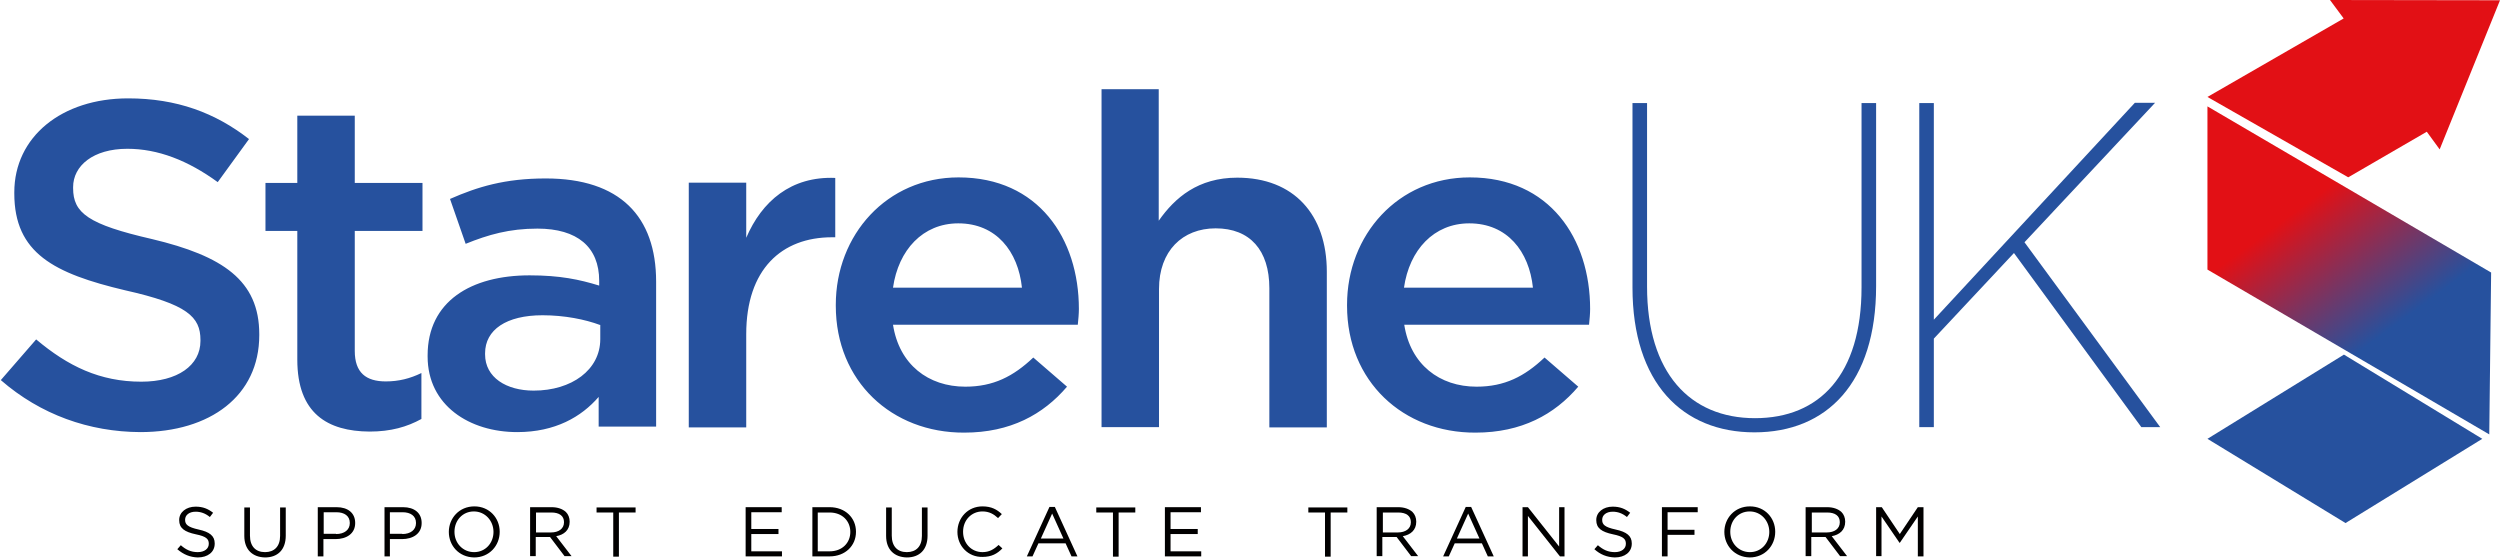 <svg xmlns="http://www.w3.org/2000/svg" width="282" height="63" viewBox="0 0 282 63">
  <defs>
    <linearGradient id="starhe-a" x1="62.139%" x2="36.313%" y1="69.305%" y2="28.611%">
      <stop offset="0%" stop-color="#26519E"/>
      <stop offset="100%" stop-color="#E21015"/>
    </linearGradient>
  </defs>
  <g fill="none">
    <g fill="#26519E" transform="translate(0 10)">
      <g transform="translate(184.114 1.48)">
        <path d="M0.03,20.94 L0.03,0.148 L1.674,0.148 L1.674,20.851 C1.674,30.566 6.512,35.69 13.847,35.69 C21.15,35.69 25.867,30.773 25.867,20.94 L25.867,0.148 L27.511,0.148 L27.511,20.792 C27.511,31.721 21.941,37.289 13.786,37.289 C5.691,37.289 0.03,31.751 0.03,20.94 Z"/>
        <polygon points="32.38 .148 34.023 .148 34.023 24.583 56.695 .118 58.977 .118 44.248 15.846 59.555 36.697 57.425 36.697 43.061 17.06 34.023 26.716 34.023 36.697 32.38 36.697 32.38 .148"/>
      </g>
      <path d="M.091 32.876L4.078 28.285C7.669 31.306 11.26 33.054 15.946 33.054 20.024 33.054 22.611 31.218 22.611 28.463L22.611 28.345C22.611 25.738 21.12 24.317 14.12 22.747 6.117 20.851 1.613 18.571 1.613 11.818L1.613 11.699C1.613 5.42 6.969 1.096 14.455 1.096 19.933 1.096 24.285 2.725 28.089 5.687L24.559 10.544C21.181 8.086 17.803 6.783 14.364 6.783 10.499 6.783 8.247 8.708 8.247 11.107L8.247 11.225C8.247 14.039 9.951 15.313 17.164 16.971 25.106 18.867 29.245 21.621 29.245 27.693L29.245 27.812C29.245 34.653 23.707 38.741 15.825 38.741 10.043 38.711 4.595 36.786.091 32.876zM33.536 30.566L33.536 16.053 29.945 16.053 29.945 10.633 33.536 10.633 33.536 3.051 40.018 3.051 40.018 10.633 47.657 10.633 47.657 16.053 40.018 16.053 40.018 29.589C40.018 32.047 41.296 33.024 43.518 33.024 44.978 33.024 46.257 32.699 47.535 32.077L47.535 37.26C45.922 38.148 44.096 38.681 41.692 38.681 36.944 38.652 33.536 36.638 33.536 30.566zM67.529 38.178L67.529 34.772C65.581 37.023 62.629 38.741 58.338 38.741 52.982 38.741 48.235 35.749 48.235 30.211L48.235 30.092C48.235 23.991 53.134 21.059 59.738 21.059 63.177 21.059 65.368 21.532 67.589 22.214L67.589 21.681C67.589 17.86 65.124 15.787 60.621 15.787 57.456 15.787 55.082 16.468 52.526 17.504L50.761 12.44C53.865 11.077 56.938 10.129 61.564 10.129 69.933 10.129 74.011 14.424 74.011 21.769L74.011 38.119 67.529 38.119 67.529 38.178zM67.681 26.656C66.007 26.034 63.694 25.561 61.199 25.561 57.121 25.561 54.717 27.19 54.717 29.855L54.717 29.974C54.717 32.58 57.121 34.061 60.194 34.061 64.485 34.061 67.711 31.721 67.711 28.256L67.711 26.656 67.681 26.656zM77.693 10.603L84.175 10.603 84.175 16.823C85.94 12.706 89.227 9.863 94.217 10.07L94.217 16.764 93.852 16.764C88.161 16.764 84.175 20.377 84.175 27.693L84.175 38.208 77.693 38.208 77.693 10.603zM94.278 24.494L94.278 24.376C94.278 16.497 100.03 10.011 108.125 10.011 117.133 10.011 121.698 16.912 121.698 24.85 121.698 25.412 121.637 26.005 121.576 26.627L100.73 26.627C101.43 31.129 104.716 33.617 108.886 33.617 112.051 33.617 114.303 32.462 116.555 30.329L120.359 33.617C117.681 36.756 113.968 38.8 108.764 38.8 100.608 38.83 94.278 33.024 94.278 24.494zM115.276 22.451C114.85 18.363 112.385 15.194 108.094 15.194 104.108 15.194 101.339 18.186 100.73 22.451L115.276 22.451zM124.223.059L130.705.059 130.705 14.898C132.531 12.292 135.148 10.041 139.561 10.041 145.952 10.041 149.665 14.217 149.665 20.644L149.665 38.208 143.183 38.208 143.183 22.51C143.183 18.215 140.991 15.757 137.127 15.757 133.383 15.757 130.736 18.304 130.736 22.599L130.736 38.178 124.254 38.178 124.254.059 124.223.059zM151.947 24.494L151.947 24.376C151.947 16.497 157.699 10.011 165.794 10.011 174.801 10.011 179.366 16.912 179.366 24.85 179.366 25.412 179.305 26.005 179.244 26.627L158.399 26.627C159.098 31.129 162.385 33.617 166.554 33.617 169.719 33.617 171.971 32.462 174.223 30.329L178.027 33.617C175.349 36.756 171.636 38.8 166.433 38.8 158.277 38.83 151.947 33.024 151.947 24.494zM172.915 22.451C172.489 18.363 170.024 15.194 165.733 15.194 161.746 15.194 158.977 18.186 158.368 22.451L172.915 22.451z"/>
    </g>
    <g fill="#010000" transform="translate(20 57)">
      <path d="M0 4.95L.395 4.5C.971 5.01 1.548 5.28 2.307 5.28 3.066 5.28 3.551 4.89 3.551 4.35L3.551 4.32C3.551 3.81 3.278 3.51 2.094 3.27.82 3 .212 2.58.212 1.68L.212 1.65C.212.78 1.002.15 2.064.15 2.884.15 3.46.39 4.037.84L3.673 1.32C3.157.9 2.641.72 2.064.72 1.336.72.88 1.11.88 1.62L.88 1.65C.88 2.16 1.184 2.46 2.398 2.73 3.643 3 4.219 3.45 4.219 4.29L4.219 4.32C4.219 5.28 3.43 5.88 2.307 5.88 1.427 5.85.698 5.55 0 4.95zM7.558 3.45L7.558.24 8.196.24 8.196 3.42C8.196 4.62 8.833 5.28 9.896 5.28 10.928 5.28 11.595 4.65 11.595 3.45L11.595.24 12.233.24 12.233 3.42C12.233 5.04 11.292 5.88 9.896 5.88 8.499 5.85 7.558 5.01 7.558 3.45zM15.875.21L17.97.21C19.245.21 20.064.87 20.064 1.98L20.064 2.01C20.064 3.21 19.063 3.81 17.848 3.81L16.482 3.81 16.482 5.76 15.845 5.76 15.845.21 15.875.21zM17.909 3.24C18.85 3.24 19.457 2.76 19.457 2.01L19.457 1.98C19.457 1.2 18.85.78 17.939.78L16.513.78 16.513 3.21 17.909 3.21 17.909 3.24zM23.373.21L25.467.21C26.742.21 27.562.87 27.562 1.98L27.562 2.01C27.562 3.21 26.56 3.81 25.346 3.81L23.98 3.81 23.98 5.76 23.373 5.76 23.373.21zM25.376 3.24C26.317 3.24 26.924 2.76 26.924 2.01L26.924 1.98C26.924 1.2 26.317.78 25.407.78L23.98.78 23.98 3.21 25.376 3.21 25.376 3.24zM30.628 3L30.628 3C30.628 1.47 31.781.12 33.511.12 35.211.12 36.365 1.44 36.365 2.97 36.365 2.97 36.365 2.97 36.365 3 36.365 4.53 35.211 5.88 33.481 5.88 31.751 5.85 30.628 4.53 30.628 3zM35.666 3L35.666 3C35.666 1.74 34.725.69 33.451.69 32.176.69 31.265 1.71 31.265 2.97L31.265 3C31.265 4.26 32.206 5.28 33.481 5.28 34.756 5.28 35.666 4.26 35.666 3zM39.825.21L42.223.21C42.921.21 43.467.42 43.832.75 44.105 1.02 44.257 1.41 44.257 1.83L44.257 1.86C44.257 2.79 43.619 3.33 42.739 3.48L44.469 5.73 43.68 5.73 42.041 3.57 42.01 3.57 40.432 3.57 40.432 5.73 39.795 5.73 39.795.21 39.825.21zM42.162 3.06C43.012 3.06 43.619 2.64 43.619 1.92L43.619 1.89C43.619 1.2 43.103.81 42.193.81L40.462.81 40.462 3.06 42.162 3.06z"/>
      <polygon points="49.174 .81 47.292 .81 47.292 .24 51.694 .24 51.694 .81 49.812 .81 49.812 5.79 49.174 5.79"/>
      <polygon points="64.108 .21 68.176 .21 68.176 .78 64.746 .78 64.746 2.67 67.812 2.67 67.812 3.24 64.746 3.24 64.746 5.19 68.206 5.19 68.206 5.76 64.108 5.76 64.108 .21"/>
      <path d="M71.636.21L73.579.21C75.34.21 76.554 1.41 76.554 2.97L76.554 3C76.554 4.56 75.34 5.76 73.579 5.76L71.636 5.76 71.636.21zM73.579 5.19C75.006 5.19 75.916 4.23 75.916 3L75.916 3C75.916 1.77 75.006.81 73.579.81L72.243.81 72.243 5.19 73.579 5.19 73.579 5.19zM79.953 3.45L79.953.24 80.591.24 80.591 3.42C80.591 4.62 81.228 5.28 82.291 5.28 83.323 5.28 83.991 4.65 83.991 3.45L83.991.24 84.628.24 84.628 3.42C84.628 5.04 83.687 5.88 82.291 5.88 80.894 5.85 79.953 5.01 79.953 3.45zM87.997 3L87.997 3C87.997 1.41 89.181.12 90.82.12 91.852.12 92.459.48 93.006.99L92.581 1.44C92.095.99 91.579.69 90.82.69 89.576.69 88.635 1.68 88.635 2.97L88.635 3C88.635 4.29 89.576 5.28 90.82 5.28 91.579 5.28 92.095 4.98 92.642 4.47L93.067 4.86C92.49 5.46 91.852 5.82 90.82 5.82 89.212 5.85 87.997 4.59 87.997 3zM98.379.18L98.986.18 101.535 5.76 100.868 5.76 100.2 4.29 97.134 4.29 96.466 5.76 95.829 5.76 98.379.18zM99.957 3.75L98.682.93 97.407 3.75 99.957 3.75z"/>
      <polygon points="105.542 .81 103.66 .81 103.66 .24 108.062 .24 108.062 .81 106.18 .81 106.18 5.79 105.542 5.79 105.542 .81"/>
      <polygon points="111.401 .21 115.468 .21 115.468 .78 112.038 .78 112.038 2.67 115.104 2.67 115.104 3.24 112.038 3.24 112.038 5.19 115.498 5.19 115.498 5.76 111.401 5.76"/>
      <polygon points="129.461 .81 127.58 .81 127.58 .24 131.981 .24 131.981 .81 130.099 .81 130.099 5.79 129.461 5.79 129.461 .81"/>
      <path d="M135.32.21L137.718.21C138.416.21 138.962.42 139.327.75 139.6 1.02 139.752 1.41 139.752 1.83L139.752 1.86C139.752 2.79 139.114 3.33 138.234 3.48L139.964 5.73 139.175 5.73 137.536 3.57 137.505 3.57 135.927 3.57 135.927 5.73 135.29 5.73 135.29.21 135.32.21zM137.688 3.06C138.537 3.06 139.145 2.64 139.145 1.92L139.145 1.89C139.145 1.2 138.629.81 137.718.81L135.988.81 135.988 3.06 137.688 3.06zM145.337.18L145.944.18 148.494 5.76 147.826 5.76 147.158 4.29 144.092 4.29 143.424 5.76 142.787 5.76 145.337.18zM146.885 3.75L145.61.93 144.335 3.75 146.885 3.75z"/>
      <polygon points="151.742 .21 152.349 .21 155.87 4.65 155.87 .21 156.477 .21 156.477 5.76 155.961 5.76 152.349 1.2 152.349 5.76 151.742 5.76"/>
      <path d="M159.846,4.95 L160.241,4.5 C160.818,5.01 161.394,5.28 162.153,5.28 C162.912,5.28 163.398,4.89 163.398,4.35 L163.398,4.32 C163.398,3.81 163.124,3.51 161.941,3.27 C160.666,3 160.059,2.58 160.059,1.68 L160.059,1.65 C160.059,0.78 160.848,0.15 161.91,0.15 C162.73,0.15 163.307,0.39 163.883,0.84 L163.519,1.32 C163.003,0.9 162.487,0.72 161.91,0.72 C161.182,0.72 160.727,1.11 160.727,1.62 L160.727,1.65 C160.727,2.16 161,2.46 162.244,2.73 C163.489,3 164.065,3.45 164.065,4.29 L164.065,4.32 C164.065,5.28 163.276,5.88 162.153,5.88 C161.243,5.85 160.514,5.55 159.846,4.95 Z"/>
      <polygon points="167.465 .21 171.502 .21 171.502 .78 168.103 .78 168.103 2.76 171.138 2.76 171.138 3.33 168.103 3.33 168.103 5.76 167.465 5.76 167.465 .21"/>
      <path d="M174.507 3L174.507 3C174.507 1.47 175.661.12 177.391.12 179.091.12 180.244 1.44 180.244 2.97 180.244 2.97 180.244 2.97 180.244 3 180.244 4.53 179.091 5.88 177.361 5.88 175.661 5.85 174.507 4.53 174.507 3zM179.577 3L179.577 3C179.577 1.74 178.636.69 177.361.69 176.086.69 175.175 1.71 175.175 2.97L175.175 3C175.175 4.26 176.116 5.28 177.391 5.28 178.666 5.28 179.577 4.26 179.577 3zM183.705.21L186.103.21C186.801.21 187.347.42 187.712.75 187.985 1.02 188.137 1.41 188.137 1.83L188.137 1.86C188.137 2.79 187.499 3.33 186.619 3.48L188.349 5.73 187.56 5.73 185.921 3.57 185.89 3.57 184.312 3.57 184.312 5.73 183.674 5.73 183.674.21 183.705.21zM186.072 3.06C186.922 3.06 187.529 2.64 187.529 1.92L187.529 1.89C187.529 1.2 187.013.81 186.103.81L184.373.81 184.373 3.06 186.072 3.06z"/>
      <polygon points="191.627 .21 192.265 .21 194.298 3.24 196.332 .21 196.97 .21 196.97 5.76 196.332 5.76 196.332 1.26 194.298 4.23 194.268 4.23 192.234 1.26 192.234 5.73 191.627 5.73"/>
    </g>
    <polygon fill="#26519E" points="249 49.5 264.574 59 280 49.5 264.396 40"/>
    <polygon fill="url(#starhe-a)" points="249 30.409 280.789 49 281 30.743 249 12"/>
    <polygon fill="#E21015" points="273.742 14.859 275.194 16.85 282 .03 262.823 0 264.366 2.08 249 10.936 264.88 20"/>
  </g>
</svg>
